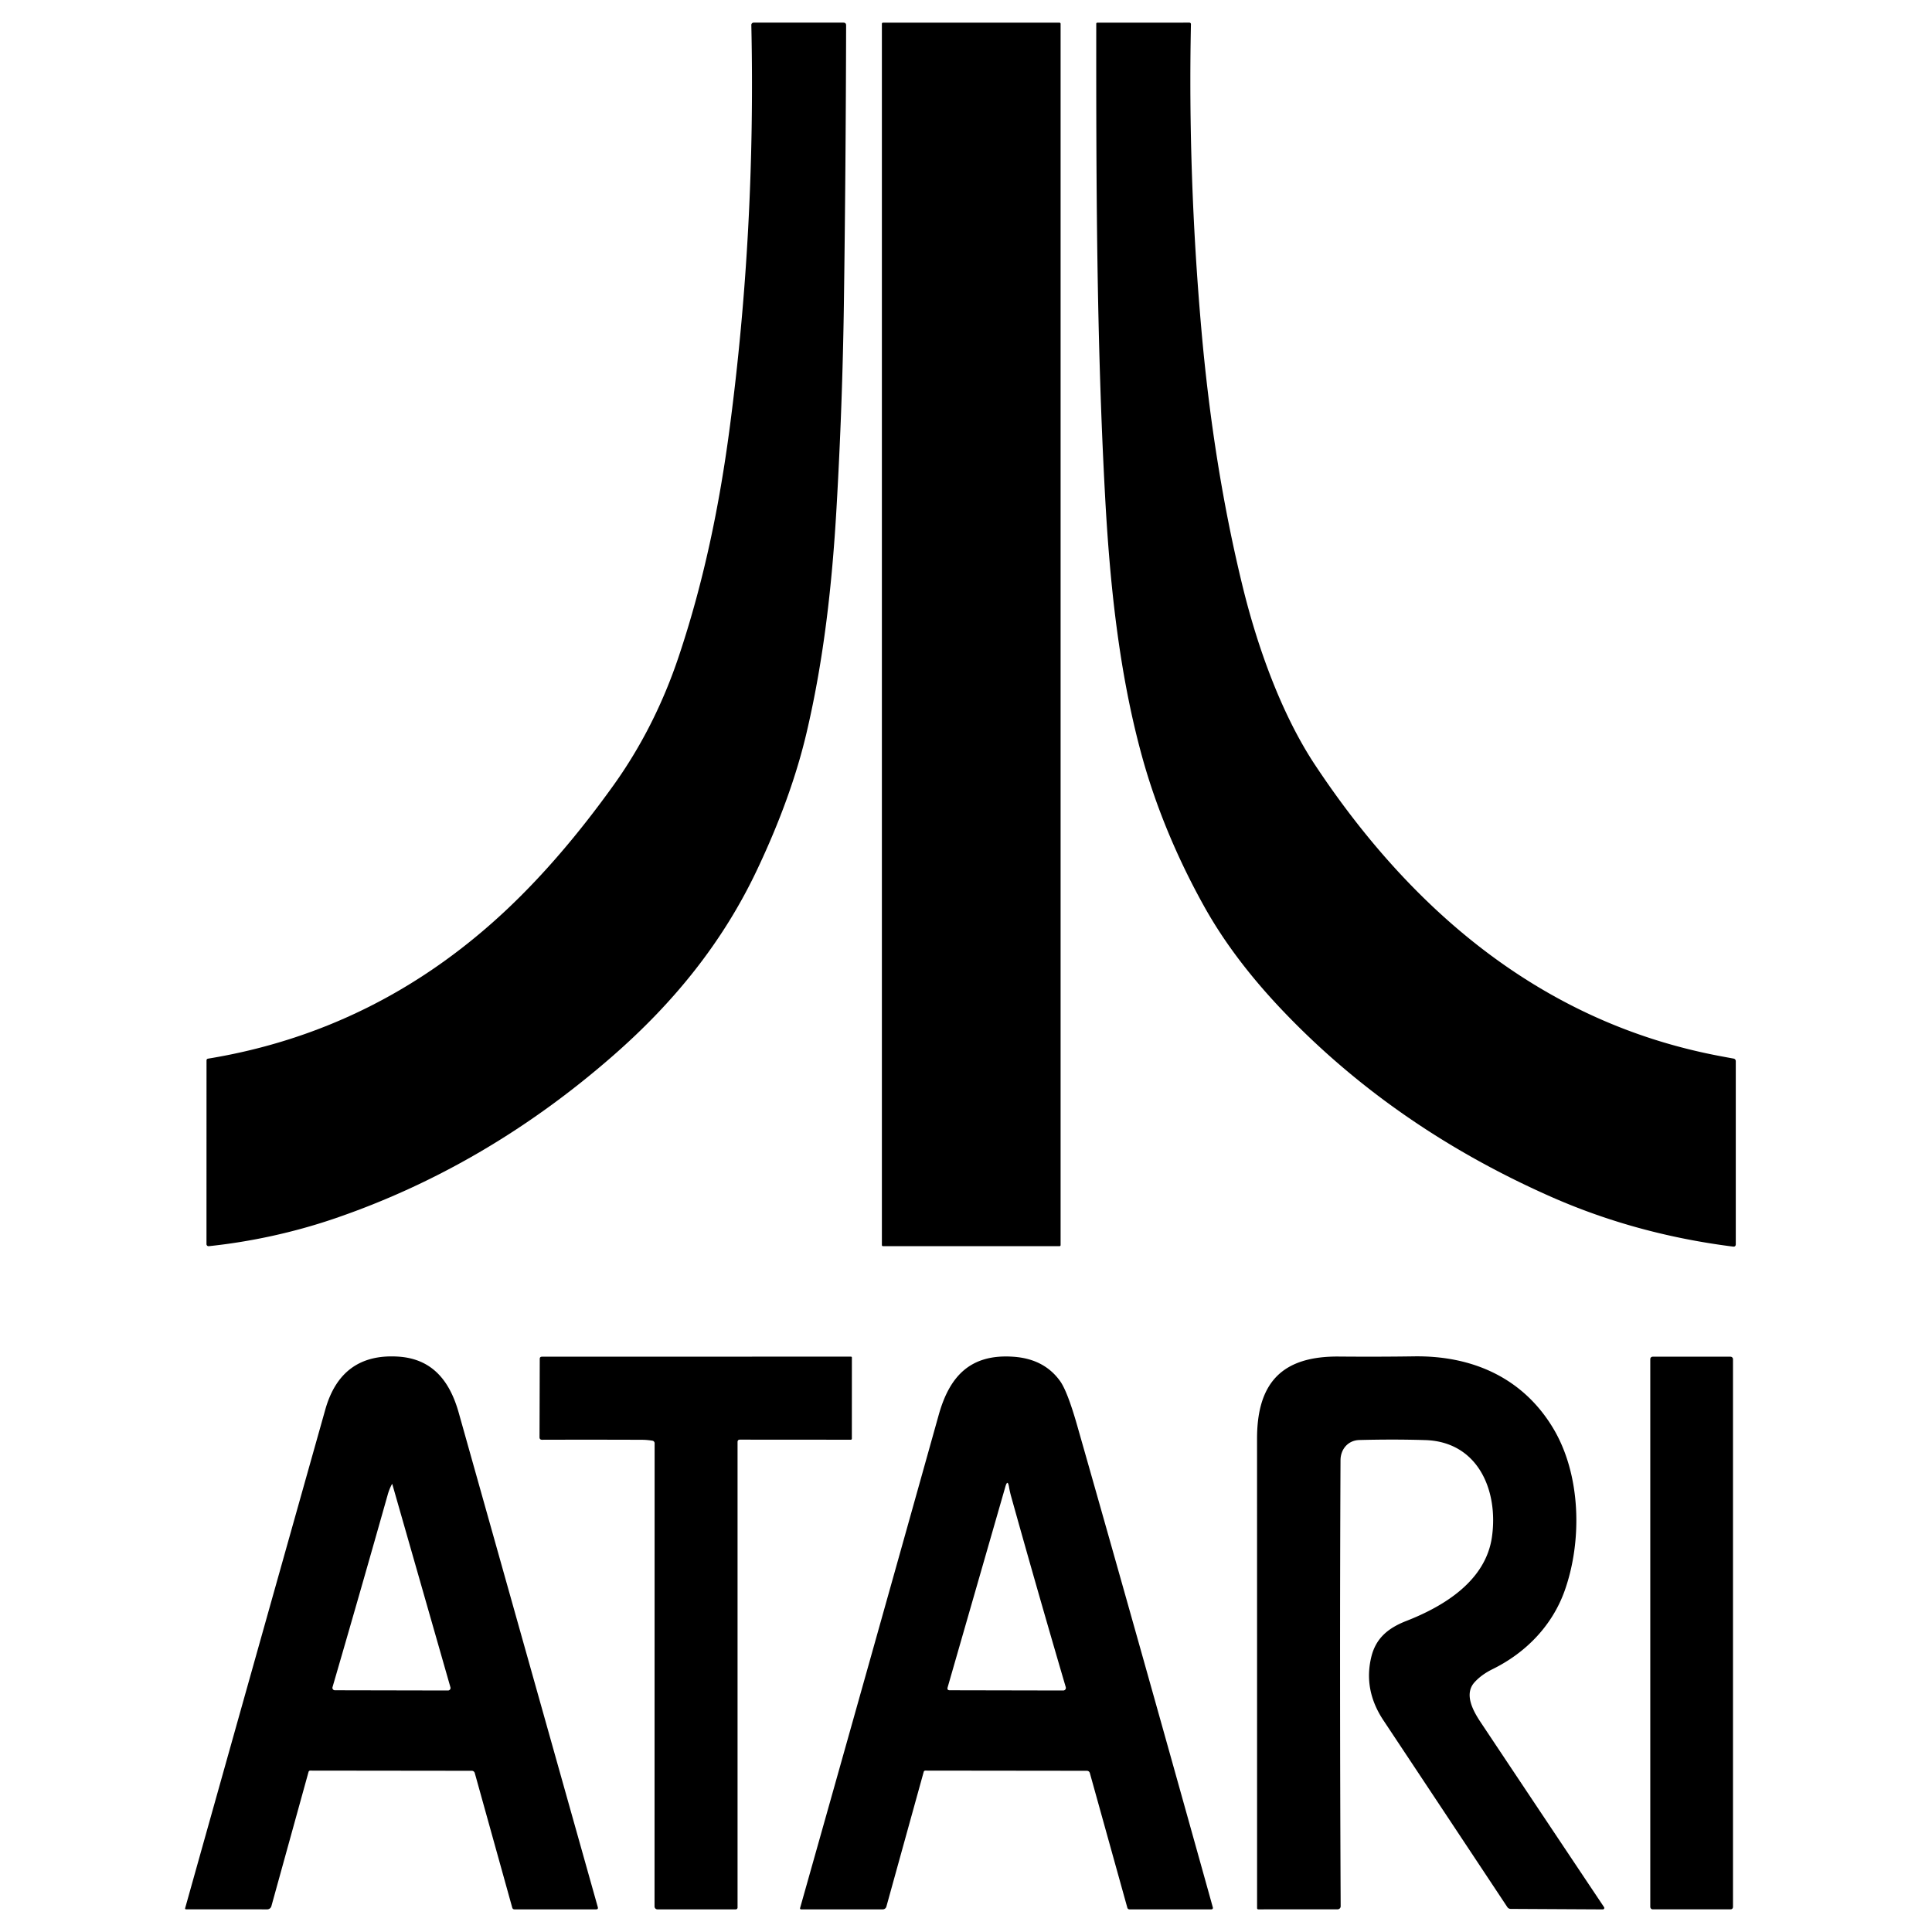 <?xml version="1.0" encoding="UTF-8" standalone="no"?>
<!DOCTYPE svg PUBLIC "-//W3C//DTD SVG 1.1//EN" "http://www.w3.org/Graphics/SVG/1.1/DTD/svg11.dtd">
<svg xmlns="http://www.w3.org/2000/svg" version="1.1" viewBox="0.00 0.00 512.00 512.00">
<path fill="#000000" d="
  M 88.49 322.98
  C 77.77 326.63 66.40 329.09 55.34 330.25
  A 0.56 0.55 -3.2 0 1 54.72 329.70
  L 54.73 281.05
  Q 54.73 280.62 55.15 280.55
  Q 100.35 273.12 134.53 240.82
  Q 148.77 227.36 162.56 208.14
  Q 173.60 192.73 179.90 173.89
  C 186.51 154.14 190.65 134.06 193.38 113.37
  Q 200.30 60.97 199.11 6.62
  A 0.61 0.60 -0.9 0 1 199.72 6.00
  L 223.51 6.00
  Q 224.23 6.00 224.23 6.72
  Q 224.14 44.90 223.64 80.48
  Q 223.26 107.40 221.68 134.72
  C 220.51 154.90 218.36 174.48 213.78 194.05
  Q 209.75 211.28 200.59 230.59
  C 191.59 249.59 178.71 265.59 162.37 279.85
  Q 128.64 309.31 88.49 322.98
  Z"
/>
<rect fill="#000000" x="233.71" y="6.01" width="47.36" height="324.24" rx="0.27"/>
<path fill="#000000" d="
  M 455.83 279.87
  Q 457.83 280.25 459.44 280.54
  A 0.68 0.68 0.0 0 1 460.00 281.21
  L 460.00 329.70
  Q 460.00 330.45 459.26 330.36
  Q 433.48 327.10 410.86 317.08
  Q 369.30 298.67 339.94 267.85
  Q 326.89 254.15 319.15 240.27
  C 312.17 227.76 306.45 214.26 302.65 200.46
  C 296.49 178.08 294.10 154.40 292.85 131.29
  C 290.59 89.64 290.49 47.68 290.52 6.28
  A 0.27 0.27 0.0 0 1 290.79 6.01
  L 315.21 6.00
  A 0.40 0.39 0.7 0 1 315.61 6.40
  Q 314.79 46.46 318.37 87.22
  Q 321.56 123.64 329.27 155.24
  C 333.22 171.47 339.61 189.25 348.42 202.59
  C 374.39 241.85 409.27 271.11 455.83 279.87
  Z"
/>
<path fill="#000000" d="
  M 81.77 469.56
  L 71.92 505.16
  A 1.15 1.14 7.6 0 1 70.81 506.00
  L 49.28 505.99
  A 0.23 0.22 8.4 0 1 49.06 505.70
  Q 67.61 439.57 86.20 373.57
  Q 90.41 358.62 105.42 359.51
  C 114.67 360.05 119.24 366.11 121.57 374.40
  Q 140.09 440.24 158.42 505.40
  Q 158.59 506.00 157.97 506.00
  L 136.31 506.00
  A 0.58 0.57 81.9 0 1 135.76 505.58
  L 125.82 469.87
  A 0.82 0.80 81.8 0 0 125.05 469.28
  L 82.22 469.23
  A 0.45 0.44 8.0 0 0 81.77 469.56
  Z
  M 103.89 393.29
  Q 103.20 394.54 102.78 396.00
  Q 95.40 422.12 88.12 447.11
  A 0.65 0.65 0.0 0 0 88.75 447.94
  L 118.72 448.00
  A 0.67 0.67 0.0 0 0 119.37 447.15
  L 103.96 393.30
  Q 103.93 393.21 103.89 393.29
  Z"
/>
<path fill="#000000" d="
  M 172.90 381.80
  Q 171.44 381.56 170.10 381.56
  Q 156.23 381.51 143.65 381.55
  Q 142.98 381.55 142.98 380.88
  L 143.04 360.13
  Q 143.04 359.54 143.63 359.54
  L 225.51 359.52
  A 0.25 0.24 0.0 0 1 225.76 359.76
  L 225.75 381.27
  A 0.27 0.27 0.0 0 1 225.48 381.54
  L 196.09 381.52
  Q 195.46 381.52 195.46 382.16
  L 195.46 505.52
  A 0.48 0.48 0.0 0 1 194.98 506.00
  L 174.22 506.00
  A 0.77 0.76 90.0 0 1 173.46 505.23
  L 173.48 382.47
  A 0.69 0.68 4.5 0 0 172.90 381.80
  Z"
/>
<path fill="#000000" d="
  M 316.70 488.59
  Q 321.14 504.47 321.42 505.51
  A 0.38 0.38 0.0 0 1 321.05 506.00
  L 299.31 506.00
  A 0.58 0.57 81.9 0 1 298.76 505.58
  L 288.82 469.87
  A 0.82 0.80 -7.1 0 0 288.05 469.28
  L 245.21 469.23
  A 0.45 0.43 -82.1 0 0 244.79 469.56
  L 234.90 505.27
  A 0.99 0.98 -82.3 0 1 233.95 506.00
  L 212.29 506.00
  A 0.27 0.27 0.0 0 1 212.03 505.65
  Q 230.64 439.75 248.77 374.96
  C 251.58 364.93 256.97 358.74 268.56 359.55
  Q 276.69 360.11 280.92 365.98
  Q 282.89 368.71 285.52 377.97
  Q 299.23 426.05 316.70 488.59
  Z
  M 267.95 396.53
  Q 267.62 395.34 267.40 394.06
  Q 267.03 391.92 266.43 394.00
  L 251.13 447.18
  Q 250.92 447.94 251.70 447.94
  L 281.78 448.00
  A 0.69 0.69 0.0 0 0 282.44 447.12
  Q 274.84 421.23 267.95 396.53
  Z"
/>
<path fill="#000000" d="
  M 360.25 381.62
  C 357.21 381.70 355.26 384.09 355.25 386.98
  Q 354.99 441.74 355.29 505.18
  A 0.81 0.80 -0.3 0 1 354.48 505.99
  L 333.50 506.00
  Q 333.14 506.00 333.14 505.64
  Q 333.14 443.49 333.13 381.25
  C 333.13 366.18 340.01 359.35 354.88 359.50
  Q 364.94 359.59 374.67 359.45
  C 390.14 359.21 403.59 365.09 411.64 378.56
  C 419.00 390.89 419.32 408.35 414.68 421.48
  C 411.41 430.73 404.43 437.98 395.53 442.35
  Q 392.59 443.80 390.75 445.84
  C 387.94 448.96 390.36 453.36 392.36 456.37
  Q 408.83 481.10 425.09 505.41
  A 0.39 0.38 73.3 0 1 424.77 506.01
  L 400.39 505.88
  Q 399.77 505.88 399.43 505.36
  Q 382.90 480.42 366.61 455.89
  Q 361.28 447.86 363.41 439.10
  C 364.63 434.11 367.89 431.44 372.71 429.56
  C 382.79 425.62 393.73 418.89 395.38 407.31
  C 397.13 395.00 391.71 382.10 377.75 381.64
  Q 369.43 381.38 360.25 381.62
  Z"
/>
<rect fill="#000000" x="437.34" y="359.54" width="21.92" height="146.46" rx="0.61"/>
</svg>
